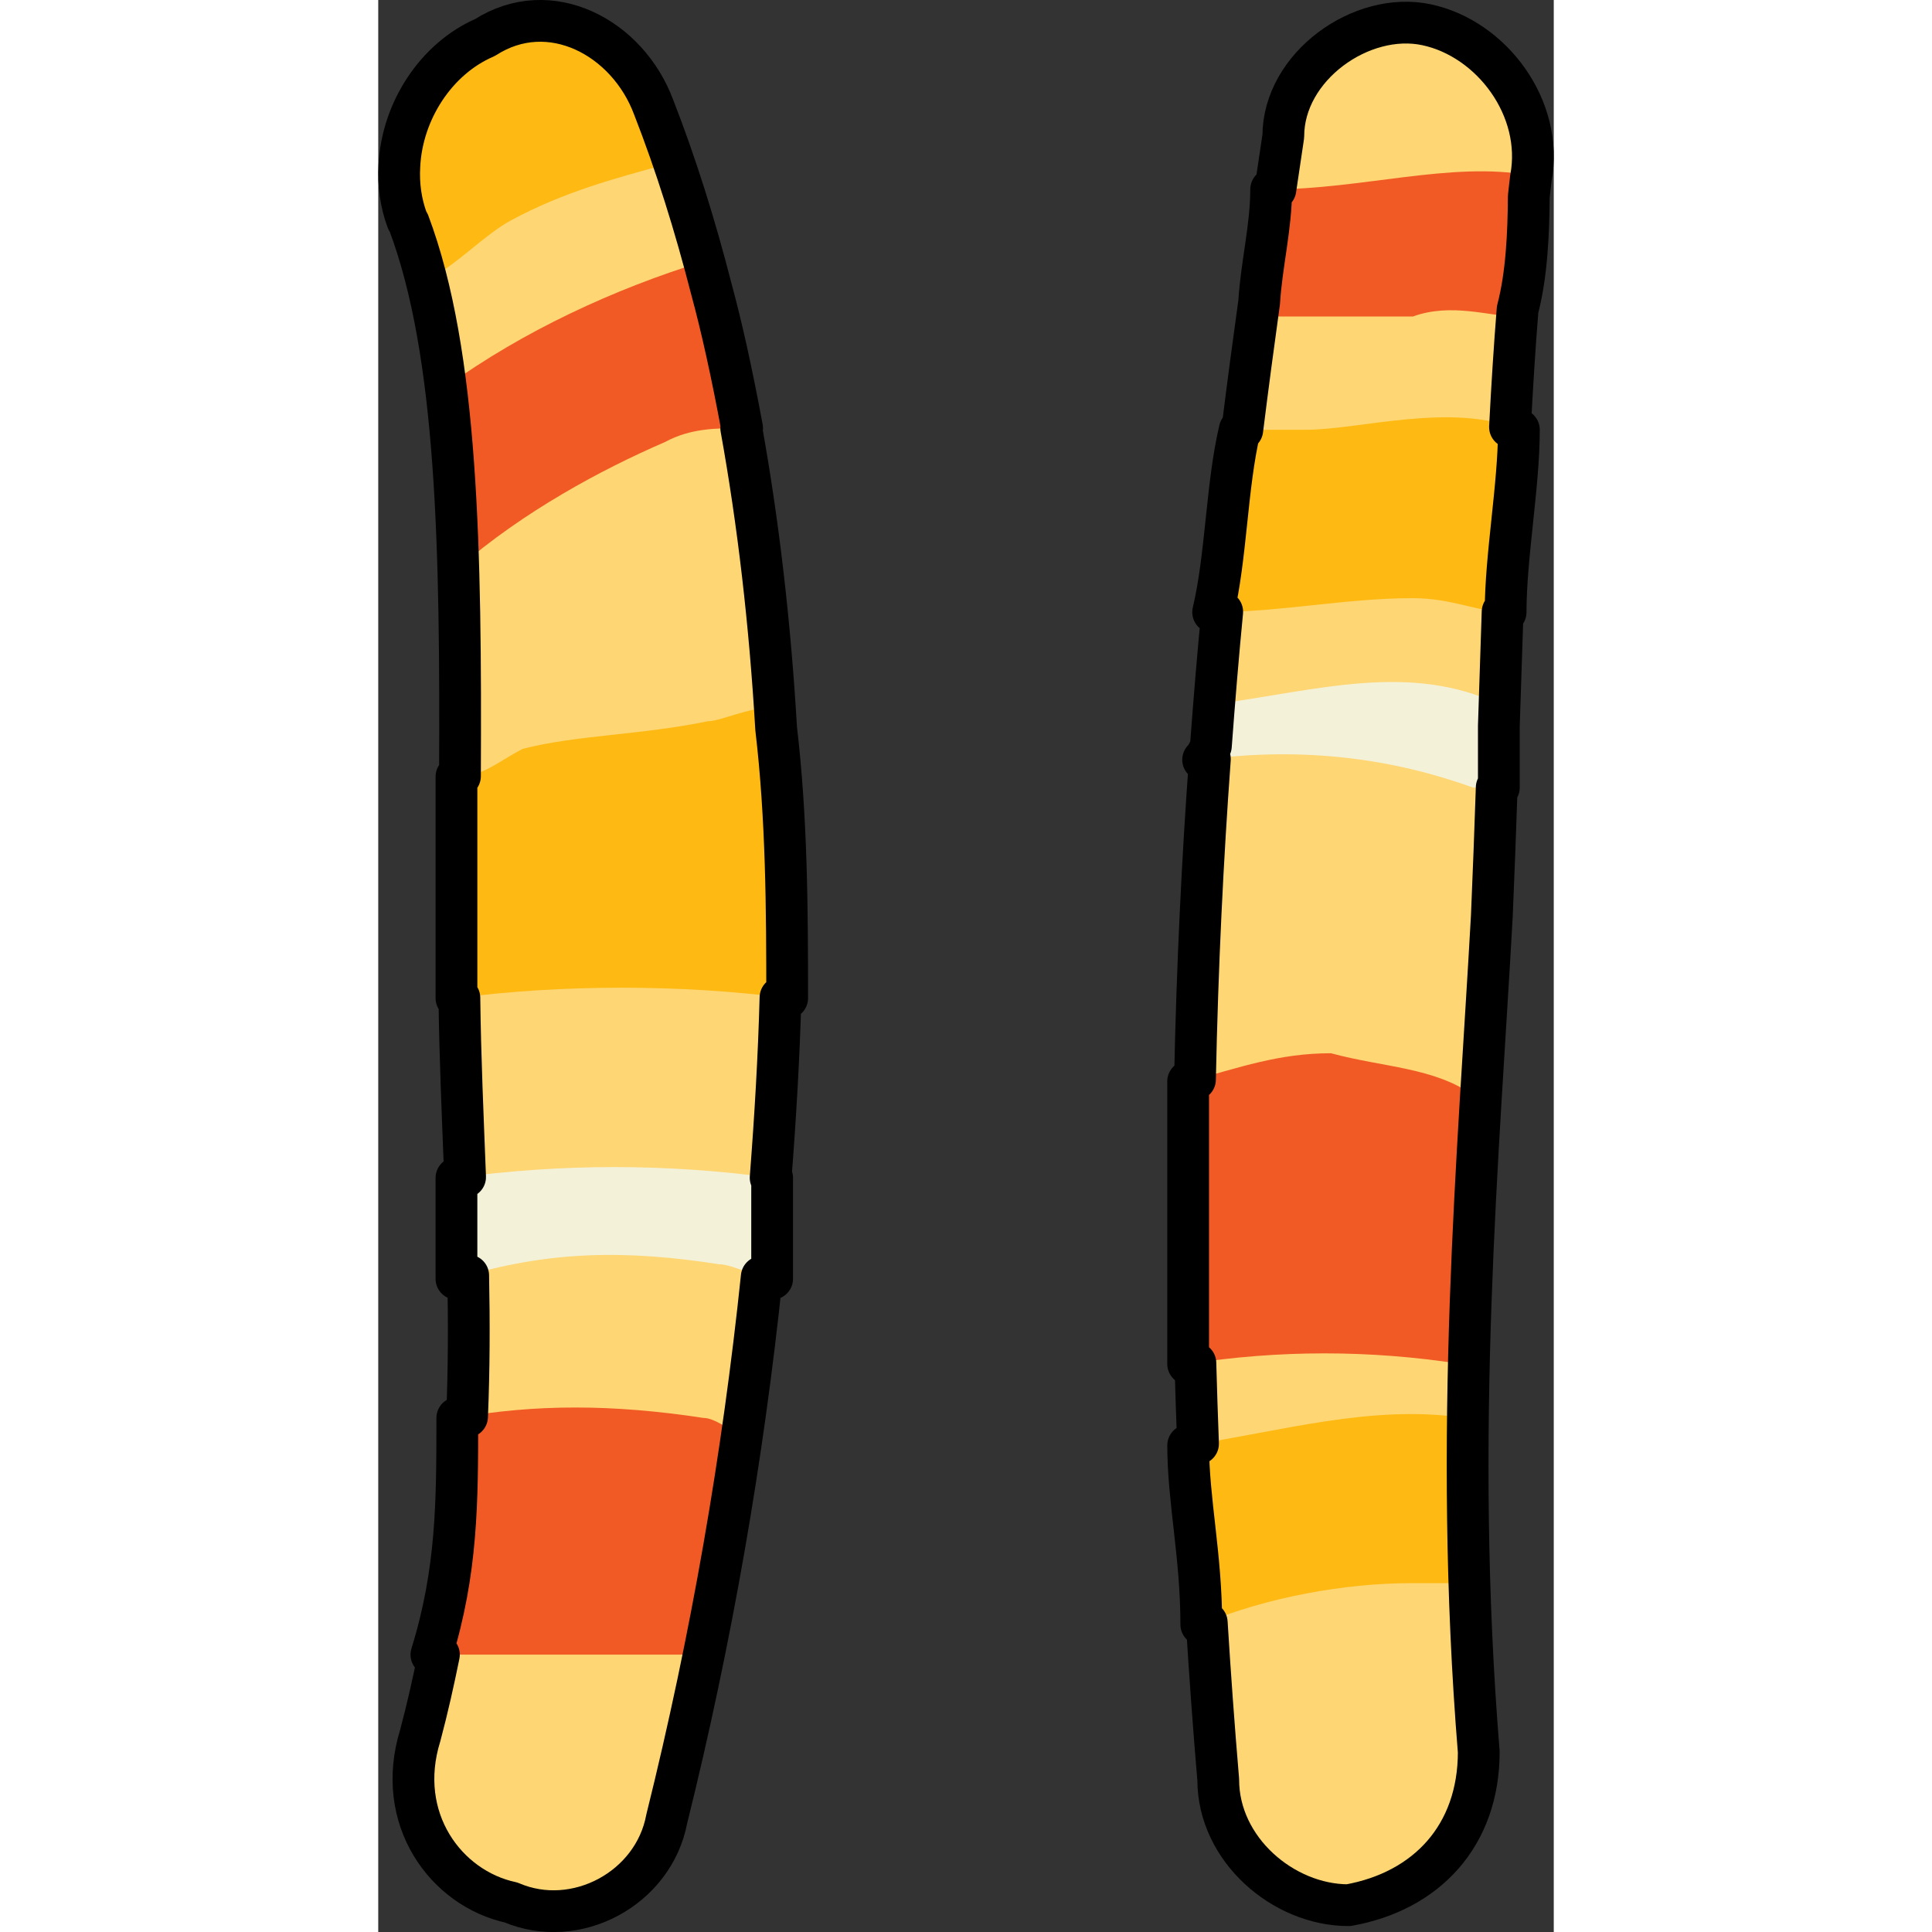 <?xml version="1.0" encoding="utf-8"?>
<!-- Created by: Science Figures, www.sciencefigures.org, Generator: Science Figures Editor -->
<!DOCTYPE svg PUBLIC "-//W3C//DTD SVG 1.1//EN" "http://www.w3.org/Graphics/SVG/1.1/DTD/svg11.dtd">
<svg version="1.1" id="Layer_1" xmlns="http://www.w3.org/2000/svg" xmlns:xlink="http://www.w3.org/1999/xlink" 
	 width="800px" height="800px" viewBox="0 0 28.148 46.262" enable-background="new 0 0 28.148 46.262" xml:space="preserve">
<rect x="0" y="0" width="28.148" height="46.262" fill="#333333" stroke="none"/>
<g>
	<path fill-rule="evenodd" clip-rule="evenodd" fill="#FED674" d="M2.557,0.898C1.004,1.565,0.073,3.564,0.694,5.23
		c1.553,3.999,1.242,10.664,1.242,17.995c0,5.666,0.932,11.33-0.932,18.328c-0.621,2,0.621,3.666,2.174,4
		c1.553,0.666,3.416-0.334,3.728-2c3.727-14.996,3.727-30.658-0.312-40.988C5.973,0.898,4.11-0.101,2.557,0.898L2.557,0.898z"/>
	<path fill-rule="evenodd" clip-rule="evenodd" fill="#F15A24" d="M3.132,39.62c1.55,0,3.1,0,4.65,0
		c0.31-1.668,0.619-3.668,0.93-5.334c-0.311,0-0.62-0.334-0.93-0.334c-2.17-0.332-4.03-0.332-5.891,0c0,2,0,3.668-0.62,5.668
		C1.892,39.62,2.512,39.62,3.132,39.62L3.132,39.62z"/>
	<path fill-rule="evenodd" clip-rule="evenodd" fill="#F4F1D9" d="M9.432,28.204c-2.52-0.344-5.04-0.344-7.56,0
		c0,0.691,0,1.727,0,2.416c2.205-0.689,4.095-0.689,6.3-0.346c0.315,0,0.945,0.346,1.26,0.346
		C9.432,29.585,9.432,28.896,9.432,28.204L9.432,28.204L9.432,28.204z"/>
	<path fill-rule="evenodd" clip-rule="evenodd" fill="#FEB913" d="M6.601,2.587C5.98,0.907,4.114-0.101,2.56,0.907
		C1.005,1.579,0.073,3.596,0.694,5.275c0.312,0.336,0.312,1.008,0.622,1.344C1.938,6.283,2.56,5.611,3.181,5.275
		c1.244-0.672,2.487-1.008,3.731-1.344C6.913,3.596,6.601,2.923,6.601,2.587L6.601,2.587z"/>
	<path fill-rule="evenodd" clip-rule="evenodd" fill="#F15A24" d="M8.712,10.252C8.405,8.588,8.097,7.258,7.789,6.259
		c-2.154,0.666-4.31,1.664-6.156,2.995c0.308,1.33,0.308,2.661,0.308,4.325c1.539-1.331,3.387-2.329,4.926-2.995
		C7.481,10.252,8.097,10.252,8.712,10.252L8.712,10.252z"/>
	<path fill-rule="evenodd" clip-rule="evenodd" fill="#FEB913" d="M9.792,23.899c0-2.32,0-4.64-0.317-6.96
		c-0.633,0-1.267,0.331-1.584,0.331c-1.584,0.331-3.168,0.331-4.435,0.663c-0.634,0.331-0.95,0.663-1.584,0.663
		c0,1.657,0,2.982,0,4.64c0,0.332,0,0.332,0,0.663C4.407,23.568,7.258,23.568,9.792,23.899L9.792,23.899z"/>
	<path fill-rule="evenodd" clip-rule="evenodd" fill="#FED674" d="M21.672,3.261c-1.248,8.339-3.119,21.013-1.559,39.357
		c0,1.668,1.559,3.002,3.119,3.002c1.871-0.334,3.119-1.668,3.119-3.67c-0.623-7.67,0-14.342,0.313-20.012
		c0.313-7.338,0.313-13.008,0.936-17.677c0.313-1.668-0.936-3.336-2.496-3.669C23.545,0.259,21.672,1.594,21.672,3.261L21.672,3.261
		z"/>
	<path fill-rule="evenodd" clip-rule="evenodd" fill="#F15A24" d="M21.381,4.535c0,1.015-0.309,2.029-0.309,3.044
		c1.234,0,2.469,0,3.703,0c0.926-0.338,1.852,0,2.469,0c0.309-1.015,0.309-2.367,0.309-3.382l0,0
		C25.701,3.859,23.541,4.535,21.381,4.535L21.381,4.535z"/>
	<path fill-rule="evenodd" clip-rule="evenodd" fill="#FEB913" d="M27.313,10.291c-1.592-0.672-3.818,0-5.092,0
		c-0.637,0-1.273,0-1.592,0c-0.318,1.344-0.318,3.024-0.637,4.368c1.592,0,3.184-0.336,4.773-0.336c0.955,0,1.592,0.336,2.229,0.336
		C26.994,13.315,27.313,11.635,27.313,10.291L27.313,10.291z"/>
	<path fill-rule="evenodd" clip-rule="evenodd" fill="#F4F1D9" d="M26.832,16.859c-2.154-1-4.309-0.334-6.771,0
		c0,0.333,0,1-0.309,1.333c2.463-0.333,4.617,0,6.465,0.667c0.309,0,0.309,0,0.615,0C26.832,18.192,26.832,17.525,26.832,16.859
		L26.832,16.859z"/>
	<path fill-rule="evenodd" clip-rule="evenodd" fill="#F15A24" d="M22.813,25.22c-1.244,0-2.176,0.338-3.42,0.676
		c0,2.029,0,4.396,0,6.764c2.176-0.338,4.352-0.338,6.529,0c0.311-2.367,0.311-4.396,0.311-6.424
		C25.299,25.558,24.057,25.558,22.813,25.22L22.813,25.22z"/>
	<path fill-rule="evenodd" clip-rule="evenodd" fill="#FEB913" d="M19.707,38.899c1.57-0.66,3.457-0.99,5.027-0.99
		c0.314,0,0.943,0,1.258,0c0-1.32,0-2.639,0-3.959c-2.199-0.33-4.4,0.33-6.6,0.66C19.393,35.931,19.707,37.249,19.707,38.899
		L19.707,38.899z"/>
	<path fill="none" stroke="#000000" stroke-linecap="round" stroke-linejoin="round" stroke-miterlimit="10" d="M9.432,30.62
		c0-1.035,0-1.725,0-2.416c-0.012-0.001-0.024-0.002-0.036-0.003c0.113-1.453,0.198-2.896,0.236-4.316
		c0.052,0.006,0.108,0.008,0.16,0.015c0-2.152-0.011-4.304-0.264-6.456c-0.147-2.507-0.425-4.914-0.836-7.19
		c0.007,0,0.014-0.001,0.021-0.001C8.467,8.926,8.222,7.82,7.976,6.917c-0.393-1.532-0.85-2.99-1.382-4.352
		C5.973,0.898,4.11-0.101,2.557,0.898C1.384,1.402,0.568,2.666,0.506,3.973C0.48,4.41,0.538,4.854,0.694,5.275
		c0.015,0.017,0.022,0.042,0.036,0.06c1.18,3.135,1.252,7.862,1.227,13.251c-0.03,0.001-0.053,0.011-0.084,0.011
		c0,1.657,0,2.982,0,4.64c0,0.332,0,0.332,0,0.663c0.022-0.003,0.047-0.004,0.07-0.007c0.017,1.42,0.081,2.844,0.137,4.291
		c-0.069,0.009-0.138,0.012-0.207,0.021c0,0.691,0,1.727,0,2.416c0.095-0.03,0.187-0.052,0.281-0.079
		c0.022,1.104,0.021,2.228-0.027,3.38c-0.078,0.014-0.156,0.018-0.234,0.031c0,2,0,3.668-0.62,5.668c0.06,0,0.12,0,0.18,0
		c-0.129,0.635-0.272,1.277-0.447,1.934c-0.621,2,0.621,3.666,2.174,4c1.553,0.666,3.416-0.334,3.728-2
		c1.074-4.32,1.828-8.693,2.275-12.981C9.274,30.599,9.363,30.62,9.432,30.62z"/>
	<path fill="none" stroke="#000000" stroke-linecap="round" stroke-linejoin="round" stroke-miterlimit="10" d="M25.104,0.593
		c-1.559-0.334-3.432,1.001-3.432,2.668c-0.061,0.41-0.125,0.84-0.189,1.271c-0.033,0-0.068,0.003-0.102,0.003
		c0,0.9-0.232,1.8-0.287,2.7c-0.135,0.976-0.271,1.986-0.404,3.056c-0.018,0-0.045,0-0.061,0c-0.318,1.344-0.318,3.024-0.637,4.368
		c0.072,0,0.145-0.008,0.217-0.009c-0.1,1.029-0.189,2.107-0.271,3.211c-0.045,0.126-0.102,0.241-0.186,0.331
		c0.055-0.007,0.107-0.01,0.162-0.017c-0.174,2.381-0.301,4.937-0.357,7.674c-0.057,0.016-0.107,0.03-0.164,0.046
		c0,2.029,0,4.396,0,6.764c0.057-0.009,0.115-0.012,0.174-0.02c0.016,0.631,0.039,1.283,0.063,1.931
		c-0.078,0.013-0.158,0.028-0.236,0.04c0,1.32,0.314,2.639,0.314,4.289c0.041-0.018,0.088-0.029,0.131-0.046
		c0.076,1.229,0.166,2.479,0.275,3.765c0,1.668,1.559,3.002,3.119,3.002c1.871-0.334,3.119-1.668,3.119-3.67
		c-0.623-7.67,0-14.342,0.313-20.012c0.045-1.063,0.084-2.083,0.117-3.079c0.02,0,0.029,0,0.051,0c0-0.492,0-0.984,0-1.477
		c0.031-0.938,0.061-1.852,0.09-2.731c0.023,0.001,0.049,0.008,0.072,0.008c0-1.344,0.318-3.024,0.318-4.368
		c-0.068-0.028-0.143-0.041-0.213-0.065c0.051-0.978,0.109-1.911,0.182-2.814c0.219-0.83,0.262-1.832,0.268-2.706
		c0.018-0.146,0.031-0.3,0.051-0.443C27.912,2.594,26.664,0.926,25.104,0.593z"/>
</g>
</svg>